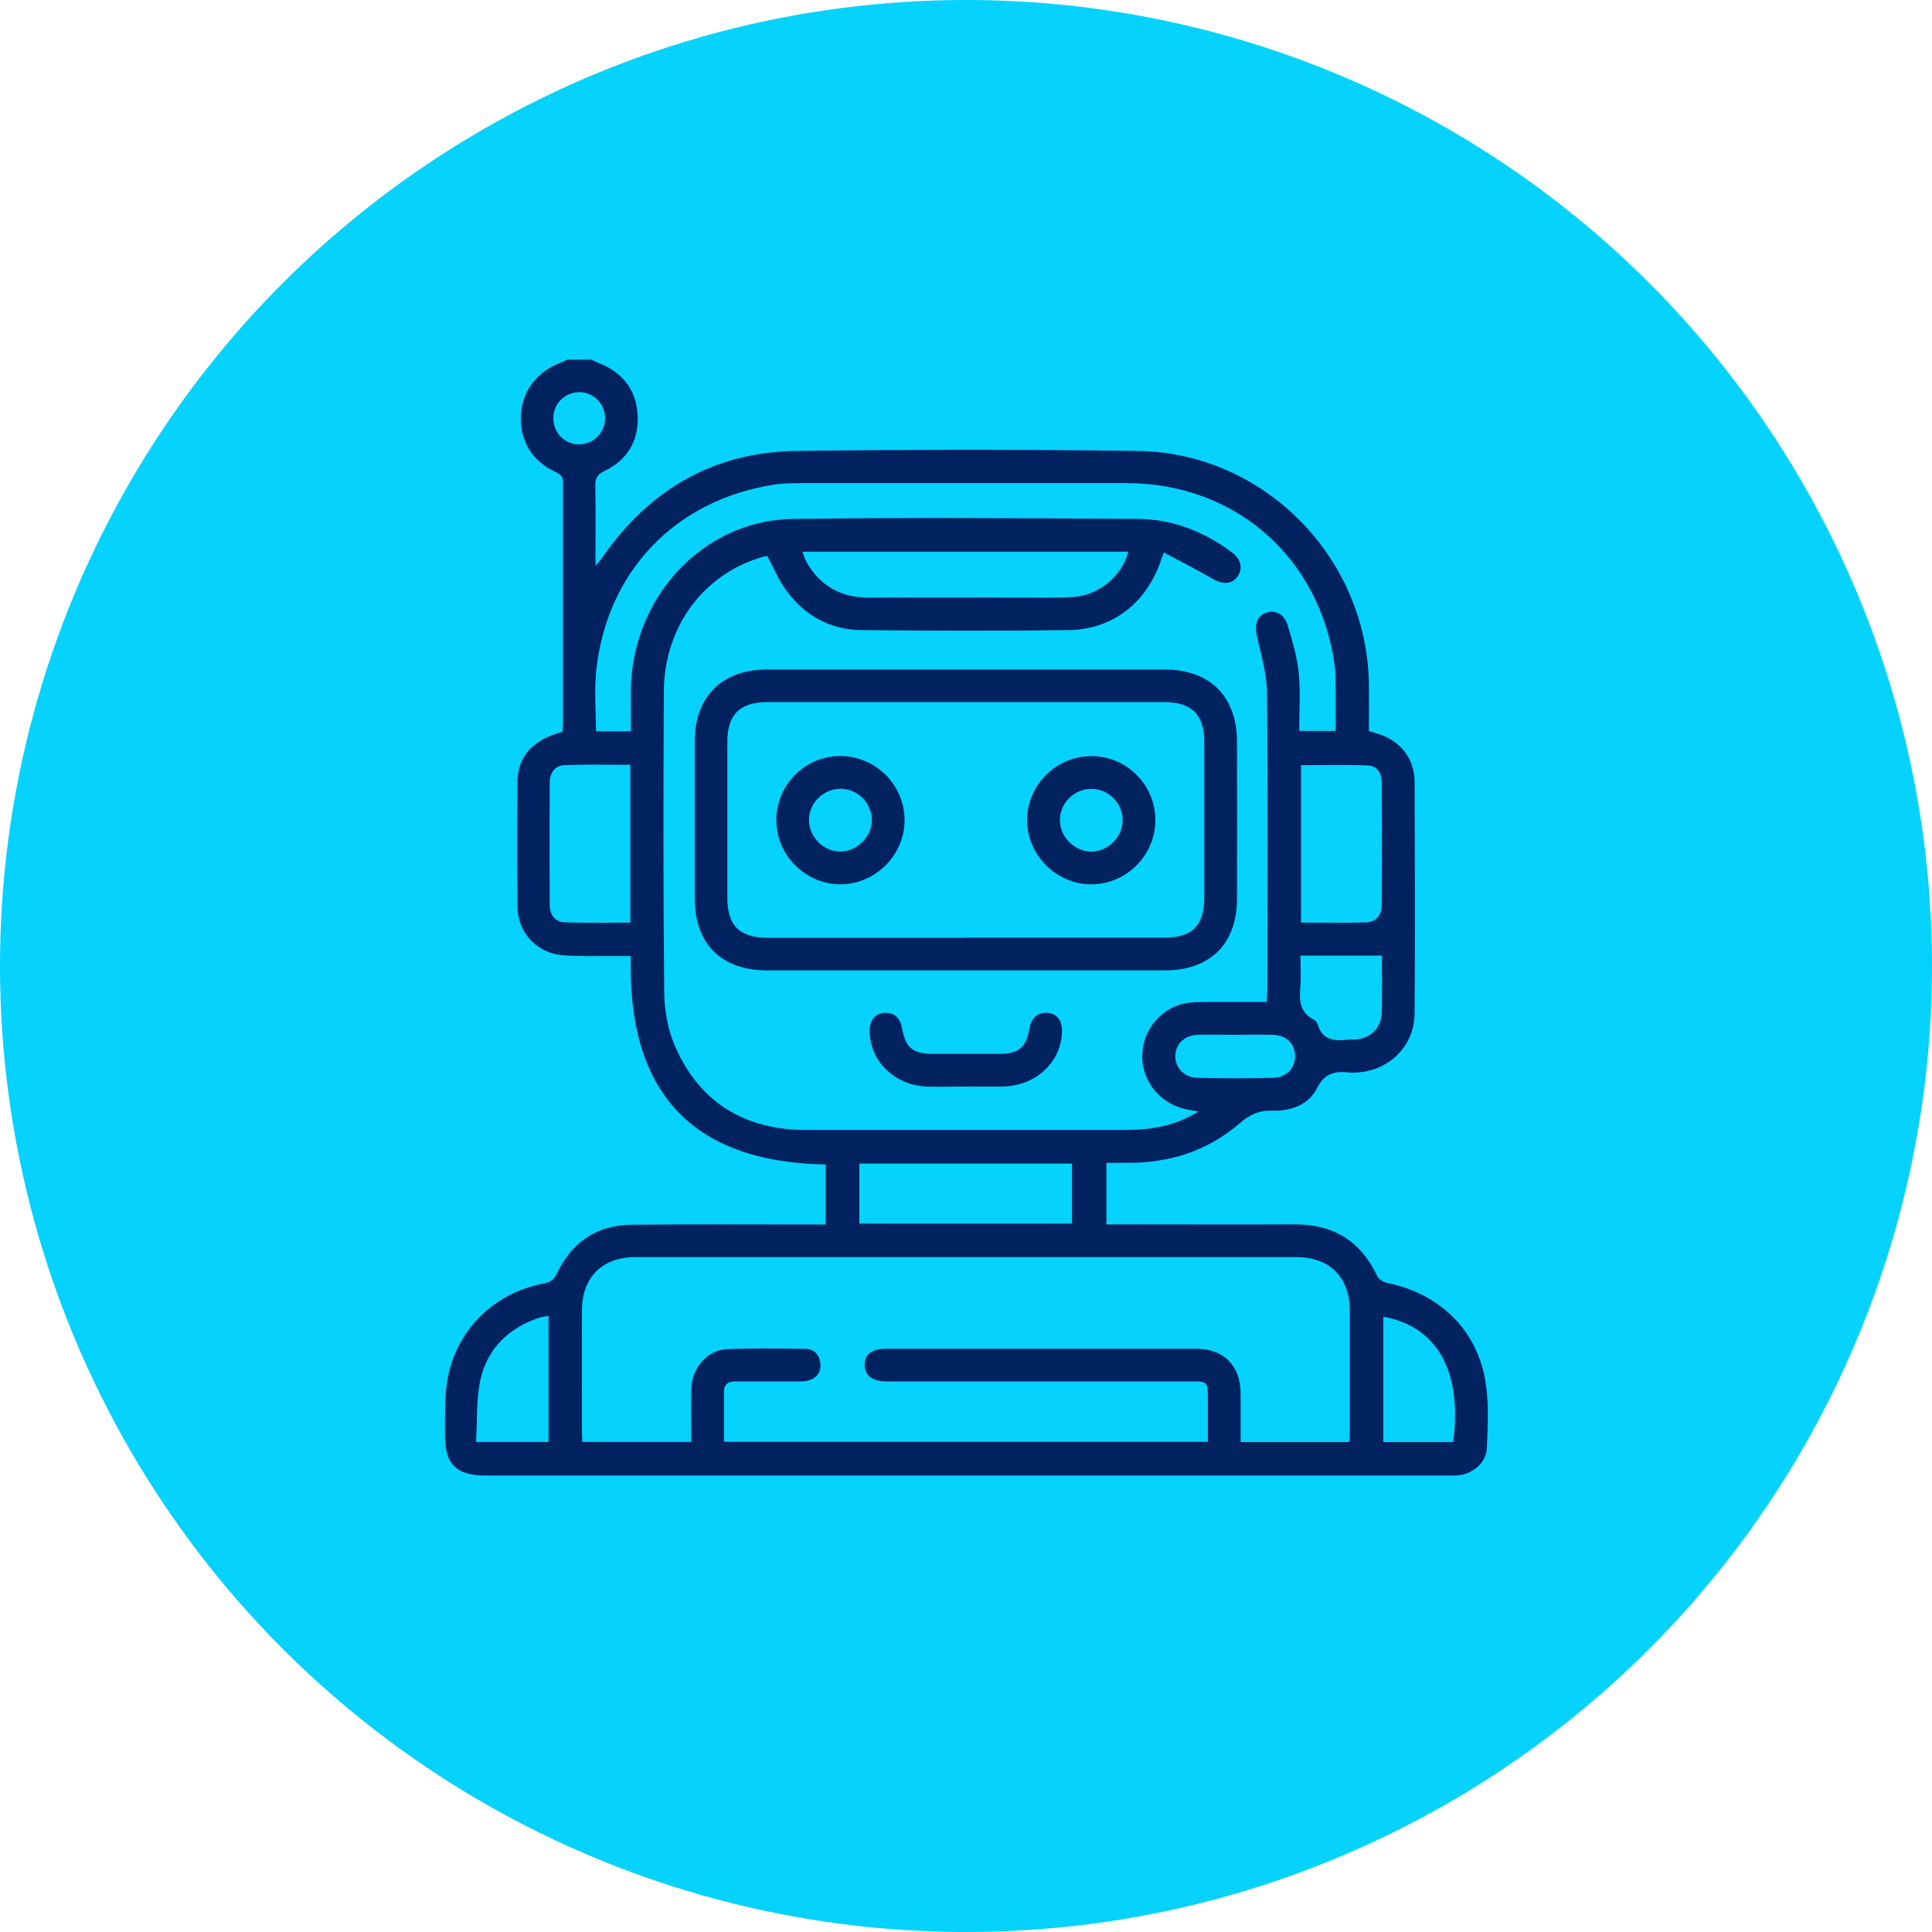<?xml version="1.0" encoding="UTF-8"?><svg id="crea_tu_primer_robot" xmlns="http://www.w3.org/2000/svg" width="150" height="150" viewBox="0 0 150 150"><circle cx="75" cy="75" r="75" style="fill:#05d2fd;"/><g id="_c2Zbf"><g><path d="M45.88,27.91c.22,.1,.45,.21,.68,.3,1.85,.76,2.89,2.15,2.95,4.14,.06,1.92-.83,3.38-2.57,4.21-.6,.28-.73,.61-.72,1.21,.04,2,.01,4,.01,6.17,.22-.27,.37-.42,.48-.58,3.65-5.31,8.66-8.27,15.13-8.35,8.82-.11,17.65-.12,26.48,0,9.81,.13,17.8,8.25,17.96,18.07,.02,1.21,0,2.42,0,3.68,.25,.08,.48,.15,.72,.22,1.69,.51,2.82,1.91,2.83,3.69,.02,6.01,.04,12.01,0,18.02-.02,2.56-2.05,4.51-4.6,4.58-.14,0-.28,.02-.42,0-1.11-.12-1.95,0-2.56,1.22-.65,1.28-2.02,1.79-3.45,1.74-1.03-.04-1.76,.3-2.54,.97-2.51,2.18-5.5,3.11-8.81,3.08-.5,0-1,0-1.55,0v4.78h.95c4.54,0,9.08,.02,13.62,0,3.02-.02,5.17,1.27,6.46,4.02,.11,.24,.47,.46,.75,.52,4.16,.85,7.08,3.73,7.68,7.85,.24,1.63,.15,3.32,.08,4.98-.05,1.15-1.1,2.02-2.28,2.12-.28,.02-.56,.01-.85,.01-24.87,0-49.74,0-74.61,0-2.28,0-3.17-.88-3.15-3.17,.01-1.41-.05-2.84,.18-4.21,.65-3.89,3.62-6.81,7.49-7.53,.52-.1,.79-.3,1.03-.8,1.15-2.39,3.07-3.73,5.74-3.76,4.68-.05,9.36-.02,14.04-.02,.34,0,.67,0,1.08,0v-4.66c-10.51-.19-15.4-5.7-15.14-16.18-.38,0-.73,0-1.09,0-1.41-.02-2.83,.05-4.23-.07-1.98-.17-3.44-1.75-3.47-3.72-.04-3.27-.04-6.54,0-9.81,.02-1.94,1.24-3.22,3.49-3.81,.01-.2,.04-.42,.04-.64,0-6.18,0-12.35,0-18.53,0-.43,0-.75-.53-.98-1.87-.83-2.84-2.48-2.74-4.45,.1-1.89,1.29-3.41,3.16-4.09,.15-.05,.29-.14,.44-.21,.62,0,1.24,0,1.86,0Zm44.48,14.99c-.17,.44-.23,.6-.28,.76-1.13,3.2-3.75,5.22-7.12,5.26-5.36,.07-10.71,.05-16.07,0-2.44-.02-4.41-1.12-5.84-3.07-.59-.8-.98-1.75-1.48-2.68-.03,0-.14,.01-.25,.04-4.63,1.27-7.75,5.4-7.78,10.46-.04,7.81-.05,15.62,.03,23.43,.02,1.43,.31,2.96,.89,4.25,1.94,4.32,5.43,6.38,10.14,6.38,8.2,0,16.41,0,24.61,0,.65,0,1.3-.02,1.94-.1,1.34-.16,2.61-.53,3.89-1.33-.37-.07-.59-.11-.81-.15-2.15-.38-3.67-2.26-3.54-4.38,.14-2.19,1.88-3.9,4.08-3.96,1.44-.04,2.88-.01,4.31-.02,.41,0,.82,0,1.27,0,.02-.44,.05-.74,.05-1.05,0-7.64,.04-15.28-.03-22.92-.01-1.46-.44-2.93-.77-4.38-.2-.89-.05-1.57,.65-1.85,.71-.28,1.44,.04,1.71,.92,.37,1.2,.74,2.44,.87,3.68,.15,1.5,.04,3.02,.04,4.56h2.83c0-1.45,.02-2.83-.01-4.21-.01-.62-.11-1.24-.22-1.84-1.52-7.9-7.93-13.18-15.98-13.19-8.35,0-16.69,0-25.04,0-.79,0-1.59,0-2.36,.12-7.65,1.18-13,6.75-13.8,14.47-.16,1.55-.02,3.12-.02,4.68h2.71c0-1.1-.01-2.16,0-3.23,.1-7.2,5.62-13.16,12.57-13.26,8.94-.12,17.87-.06,26.81,0,2.69,.02,5.12,.98,7.28,2.59,.7,.52,.87,1.22,.47,1.83-.44,.67-1.16,.7-2,.21-1.2-.7-2.45-1.33-3.78-2.04ZM56.2,111.94h37.58c0-1.15,0-2.25,0-3.34,0-1.32-.03-1.35-1.32-1.35-7.9,0-15.79,0-23.69,0-1.05,0-1.64-.48-1.64-1.28,0-.82,.57-1.25,1.65-1.25,8.04,0,16.07,0,24.11,0,2.12,0,3.41,1.3,3.43,3.43,0,1.26,0,2.52,0,3.81h8.45c.01-.3,.03-.54,.03-.79,0-3.13,0-6.26,0-9.39,0-2.6-1.56-4.18-4.15-4.18-17.12,0-34.23,0-51.35,0-2.54,0-4.11,1.59-4.12,4.12-.01,3.16,0,6.32,0,9.47,0,.25,.02,.49,.04,.76h8.45c0-1.4-.02-2.74,0-4.09,.03-1.63,1.22-3.04,2.77-3.11,2.03-.09,4.06-.05,6.09-.02,.68,0,1.09,.44,1.16,1.12,.07,.69-.28,1.14-.92,1.33-.26,.08-.56,.07-.84,.07-1.61,0-3.21,.01-4.82,0-.59,0-.91,.22-.9,.84,0,1.27,0,2.53,0,3.86Zm6.11-69.11c.06,.18,.09,.31,.14,.43,.09,.21,.18,.41,.3,.6,1.09,1.76,2.69,2.55,4.75,2.54,4.03-.02,8.06,0,12.09,0,1.24,0,2.48,.03,3.72-.05,2.01-.12,3.83-1.64,4.29-3.52h-25.29Zm4.41,52.17h16.51v-4.66h-16.51v4.66Zm-17.78-35.62c-1.73,0-3.42-.04-5.1,.02-.75,.03-1.15,.6-1.16,1.33-.02,3.18-.02,6.37,0,9.55,0,.73,.41,1.3,1.16,1.33,1.68,.06,3.36,.02,5.1,.02v-12.25Zm52.08,12.25c1.73,0,3.41,.04,5.09-.02,.75-.03,1.16-.59,1.17-1.32,.02-3.18,.02-6.37,0-9.55,0-.66-.35-1.27-.99-1.3-1.76-.09-3.52-.03-5.28-.03v12.22Zm-58.42,30.54c-.27,.04-.47,.05-.65,.11-2.43,.79-4.12,2.39-4.66,4.89-.33,1.54-.23,3.16-.33,4.78h5.63v-9.77Zm64.8,.06v9.73h5.43c.74-5.71-1.42-9.01-5.43-9.73Zm-.11-28.04h-6.32c0,.88,.05,1.64-.01,2.39-.09,1.05-.08,2.01,1.02,2.57,.14,.07,.28,.24,.32,.38,.37,1.26,1.33,1.31,2.38,1.19,.14-.02,.28,0,.42,0,1.27-.05,2.14-.85,2.18-2.12,.04-1.49,.01-2.98,.01-4.42Zm-11.37,6.15c-.96,0-1.91-.02-2.87,0-1.05,.02-1.77,.68-1.8,1.61-.03,.92,.66,1.7,1.7,1.73,1.97,.05,3.93,.05,5.9,0,1.06-.03,1.72-.76,1.7-1.71-.02-.96-.69-1.61-1.76-1.63-.95-.02-1.91,0-2.87,0ZM46.98,32.5c.02-1.12-.89-2.05-2.01-2.05-1.09,0-1.98,.86-2.01,1.96-.03,1.14,.83,2.07,1.96,2.09,1.12,.03,2.05-.88,2.06-2Z" style="fill:#00235f;"/><path d="M74.96,75.34c-5.13,0-10.26,0-15.39,0-3.57,0-5.63-2.05-5.63-5.6,0-4.06,0-8.12,0-12.18,0-3.47,2.11-5.57,5.6-5.58,10.29,0,20.58,0,30.87,0,3.54,0,5.63,2.09,5.63,5.63,0,4.06,.01,8.12,0,12.18,0,3.49-2.09,5.55-5.6,5.55-5.16,0-10.32,0-15.48,0Zm-.02-2.54c5.16,0,10.32,0,15.48,0,2.14,0,3.08-.95,3.08-3.1,0-4.03,0-8.06,0-12.1,0-2.11-.98-3.09-3.12-3.09-10.26,0-20.53,0-30.79,0-2.14,0-3.12,.97-3.12,3.09,0,4.03,0,8.06,0,12.1,0,2.15,.95,3.1,3.08,3.11,5.13,0,10.26,0,15.39,0Z" style="fill:#00235f;"/><path d="M75,84.36c-1.01,0-2.03,.03-3.04,0-2.5-.09-4.43-1.98-4.44-4.31,0-.83,.41-1.35,1.13-1.41,.74-.06,1.23,.36,1.38,1.18,.29,1.54,.83,2,2.4,2,1.72,0,3.44,0,5.16,0,1.51,0,2.08-.5,2.34-1.97,.15-.86,.68-1.29,1.44-1.21,.71,.08,1.1,.6,1.08,1.45-.04,2.33-1.98,4.18-4.49,4.26-.99,.03-1.97,0-2.96,0Z" style="fill:#00235f;"/><path d="M60.27,63.69c0-2.72,2.2-4.97,4.91-4.99,2.76-.03,5.03,2.2,5.05,4.95,.02,2.73-2.28,5.02-5,5.01-2.71-.02-4.95-2.25-4.95-4.96Zm2.54-.06c-.02,1.31,1.06,2.44,2.38,2.48,1.31,.04,2.51-1.13,2.5-2.45,0-1.31-1.11-2.42-2.43-2.42-1.32,0-2.43,1.07-2.45,2.39Z" style="fill:#00235f;"/><path d="M84.7,58.7c2.76-.01,5.01,2.23,5,4.99,0,2.71-2.23,4.95-4.95,4.97-2.72,.02-5.02-2.27-5.01-5,.01-2.71,2.25-4.94,4.96-4.95Zm-2.41,5c.02,1.3,1.15,2.42,2.44,2.42,1.33,0,2.47-1.18,2.43-2.51-.04-1.32-1.16-2.39-2.48-2.36-1.32,.02-2.41,1.14-2.39,2.45Z" style="fill:#00235f;"/></g></g></svg>